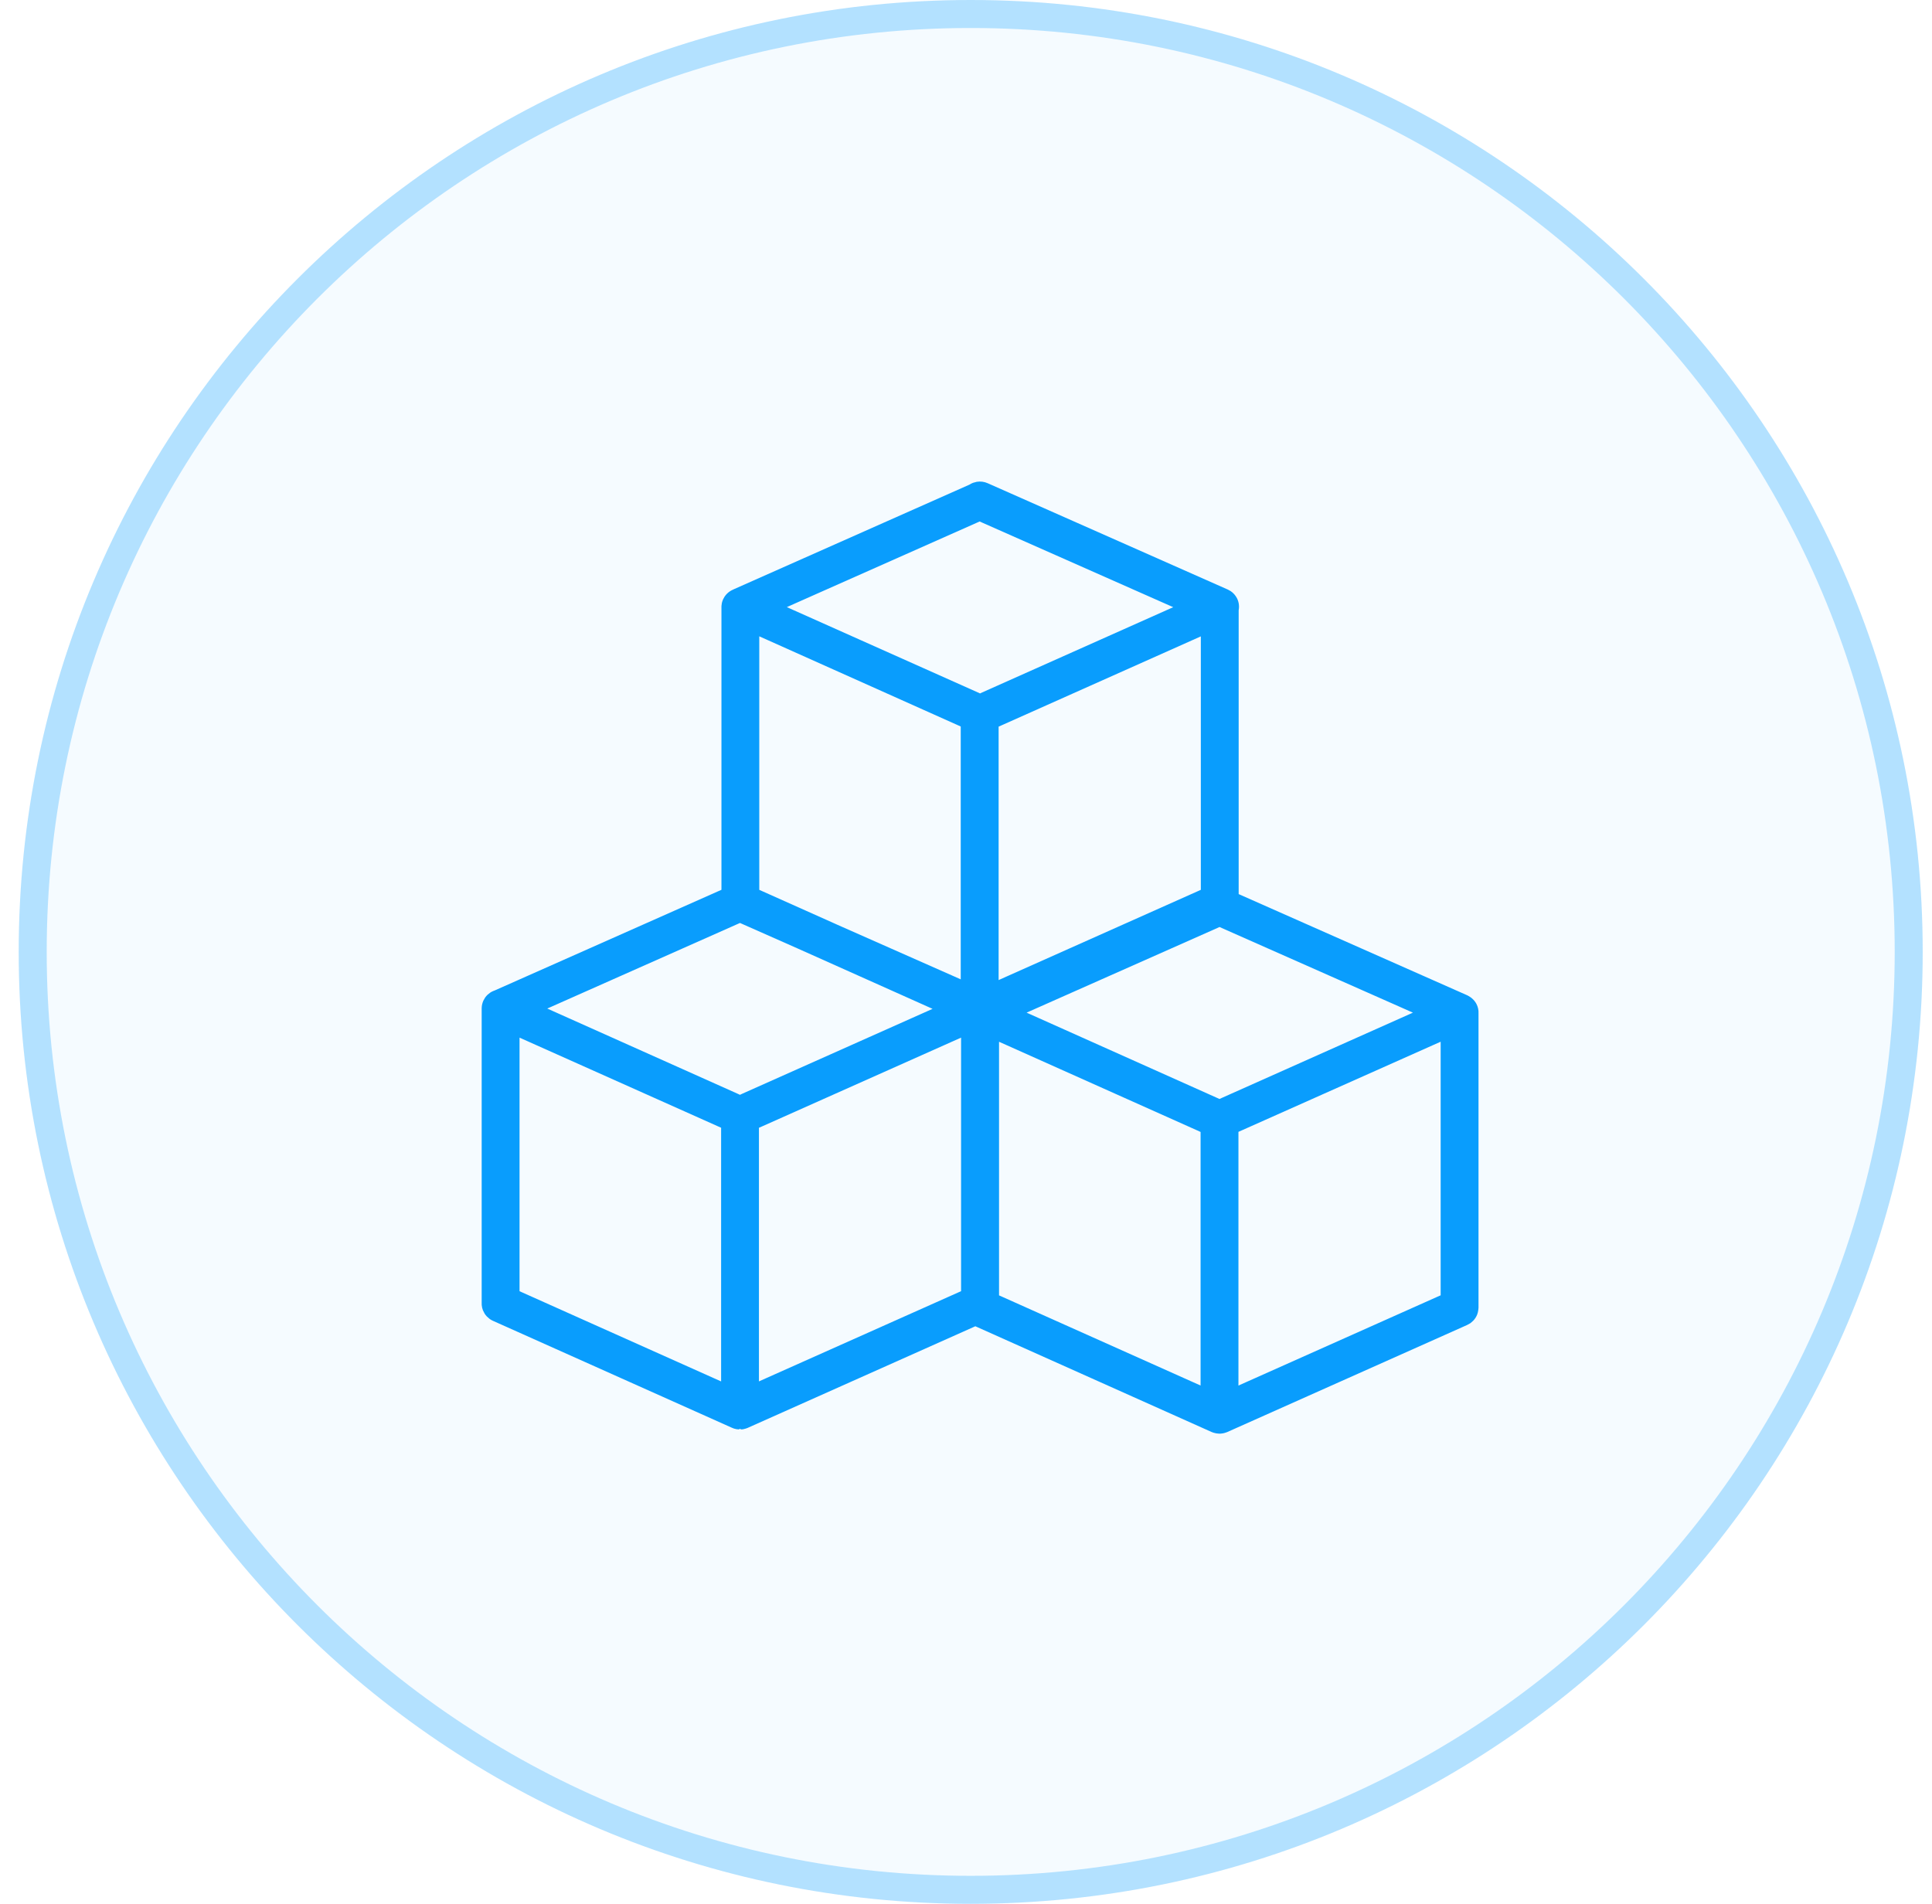 <svg xmlns="http://www.w3.org/2000/svg" width="69" height="68" viewBox="0 0 69 68" fill="none"><path d="M0.668 34C0.668 15.222 15.89 0 34.668 0C53.446 0 68.668 15.222 68.668 34C68.668 52.778 53.446 68 34.668 68C15.89 68 0.668 52.778 0.668 34Z" fill="#099DFD" fill-opacity="0.04"></path><path d="M34.668 0.5C53.169 0.5 68.168 15.498 68.168 34C68.168 52.502 53.169 67.5 34.668 67.5C16.166 67.5 1.168 52.502 1.168 34C1.168 15.498 16.166 0.5 34.668 0.5Z" stroke="#099DFD" stroke-opacity="0.28"></path><path d="M34.884 17.209C35.016 17.187 35.154 17.205 35.278 17.261L43.852 21.058L43.952 21.113C44.047 21.177 44.125 21.265 44.178 21.368C44.242 21.494 44.264 21.637 44.241 21.779L44.238 21.795V31.935L52.398 35.548L52.424 35.561C52.425 35.561 52.426 35.563 52.429 35.565C52.43 35.565 52.431 35.566 52.433 35.566C52.434 35.567 52.436 35.568 52.438 35.569C52.441 35.571 52.446 35.574 52.45 35.576L52.531 35.627C52.536 35.63 52.533 35.628 52.551 35.643L52.552 35.644C52.627 35.704 52.688 35.777 52.73 35.858L52.766 35.94C52.785 35.995 52.798 36.052 52.803 36.11L52.804 36.199V46.709L52.796 46.786V46.789C52.792 46.818 52.788 46.846 52.781 46.872L52.758 46.948C52.726 47.031 52.678 47.107 52.617 47.171L52.517 47.259L52.401 47.324L43.829 51.15L43.828 51.151L43.783 51.166C43.779 51.167 43.776 51.169 43.773 51.17C43.743 51.18 43.712 51.189 43.679 51.195H43.681C43.68 51.196 43.678 51.196 43.676 51.196H43.673L43.664 51.197C43.623 51.204 43.589 51.207 43.559 51.207H43.556C43.55 51.206 43.542 51.206 43.532 51.206L43.46 51.199L43.422 51.193C43.37 51.183 43.322 51.169 43.277 51.15L34.915 47.407L34.833 47.371L26.704 51L26.703 51.001C26.702 51.001 26.7 51.002 26.696 51.003C26.695 51.004 26.693 51.004 26.691 51.005C26.69 51.006 26.687 51.006 26.685 51.007L26.666 51.014C26.662 51.015 26.658 51.017 26.655 51.018C26.654 51.018 26.652 51.019 26.651 51.02C26.65 51.02 26.648 51.02 26.648 51.021L26.643 51.023L26.549 51.047L26.527 51.051C26.506 51.054 26.486 51.053 26.469 51.055L26.427 51.034L26.385 51.055C26.327 51.052 26.271 51.044 26.217 51.026L26.151 51.001L17.604 47.176C17.564 47.158 17.525 47.136 17.489 47.11L17.389 47.023C17.358 46.99 17.33 46.955 17.307 46.918L17.247 46.8C17.224 46.739 17.209 46.676 17.204 46.611L17.203 46.529V36.001C17.206 35.912 17.226 35.824 17.262 35.743L17.327 35.629C17.353 35.593 17.383 35.559 17.415 35.528L17.52 35.446C17.557 35.423 17.597 35.404 17.638 35.388L17.668 35.377L17.678 35.374L17.686 35.369L25.646 31.835L25.766 31.782V21.666C25.766 21.66 25.765 21.661 25.767 21.642L25.78 21.542L25.79 21.503L25.796 21.482L25.81 21.446L25.82 21.416L25.824 21.408L25.868 21.327L25.883 21.303L25.907 21.271L25.925 21.248L25.936 21.236C25.939 21.234 25.942 21.229 25.945 21.226L25.964 21.206L25.975 21.195C25.978 21.193 25.983 21.189 25.988 21.184L26.021 21.154L26.023 21.153C26.023 21.153 26.025 21.152 26.026 21.151L26.032 21.147C26.035 21.145 26.038 21.142 26.041 21.14L26.077 21.114L26.098 21.103L26.131 21.083L26.137 21.08C26.138 21.08 26.139 21.08 26.141 21.079C26.142 21.079 26.144 21.078 26.145 21.077L26.165 21.067L26.181 21.061L26.18 21.06C26.188 21.056 26.195 21.053 26.2 21.05L34.608 17.317L34.621 17.312L34.634 17.304C34.671 17.28 34.711 17.26 34.754 17.244L34.884 17.209ZM51.171 37.333L44.35 40.374L44.23 40.427V49.489L44.512 49.363L51.333 46.318L51.452 46.266V37.208L51.171 37.333ZM35.68 46.268L35.798 46.32L42.878 49.488V40.431L42.76 40.377L35.68 37.209V46.268ZM18.555 46.119L18.673 46.172L25.472 49.215L25.754 49.341V40.28L18.555 37.062V46.119ZM34.043 37.187L27.225 40.229L27.105 40.281V49.34L27.387 49.214L34.205 46.171L34.324 46.118V37.062L34.043 37.187ZM43.474 33.147L36.664 36.169L43.471 39.216L43.553 39.253L43.634 39.216L50.05 36.353L50.461 36.17L50.05 35.987L43.636 33.147L43.555 33.11L43.474 33.147ZM26.347 33.002L19.545 36.023L19.954 36.206L26.345 39.066L26.427 39.104L26.508 39.066L32.897 36.216L33.306 36.034L32.898 35.851L28.48 33.874L26.509 33.002L26.428 32.966L26.347 33.002ZM35.665 25.954V35.006L35.946 34.88L42.768 31.836L42.887 31.783V22.73L35.665 25.954ZM27.117 31.783L29.884 33.02L29.885 33.021L34.031 34.855L34.312 34.98V25.949L34.194 25.896L27.399 22.854L27.117 22.728V31.783ZM34.906 18.662L28.511 21.502L28.101 21.685L34.919 24.73L35.001 24.768L35.082 24.73L41.901 21.687L35.068 18.662L34.987 18.626L34.906 18.662ZM25.971 21.198C25.97 21.199 25.968 21.199 25.968 21.199C25.968 21.199 25.97 21.198 25.972 21.196L25.971 21.198Z" fill="#099DFD"></path></svg>